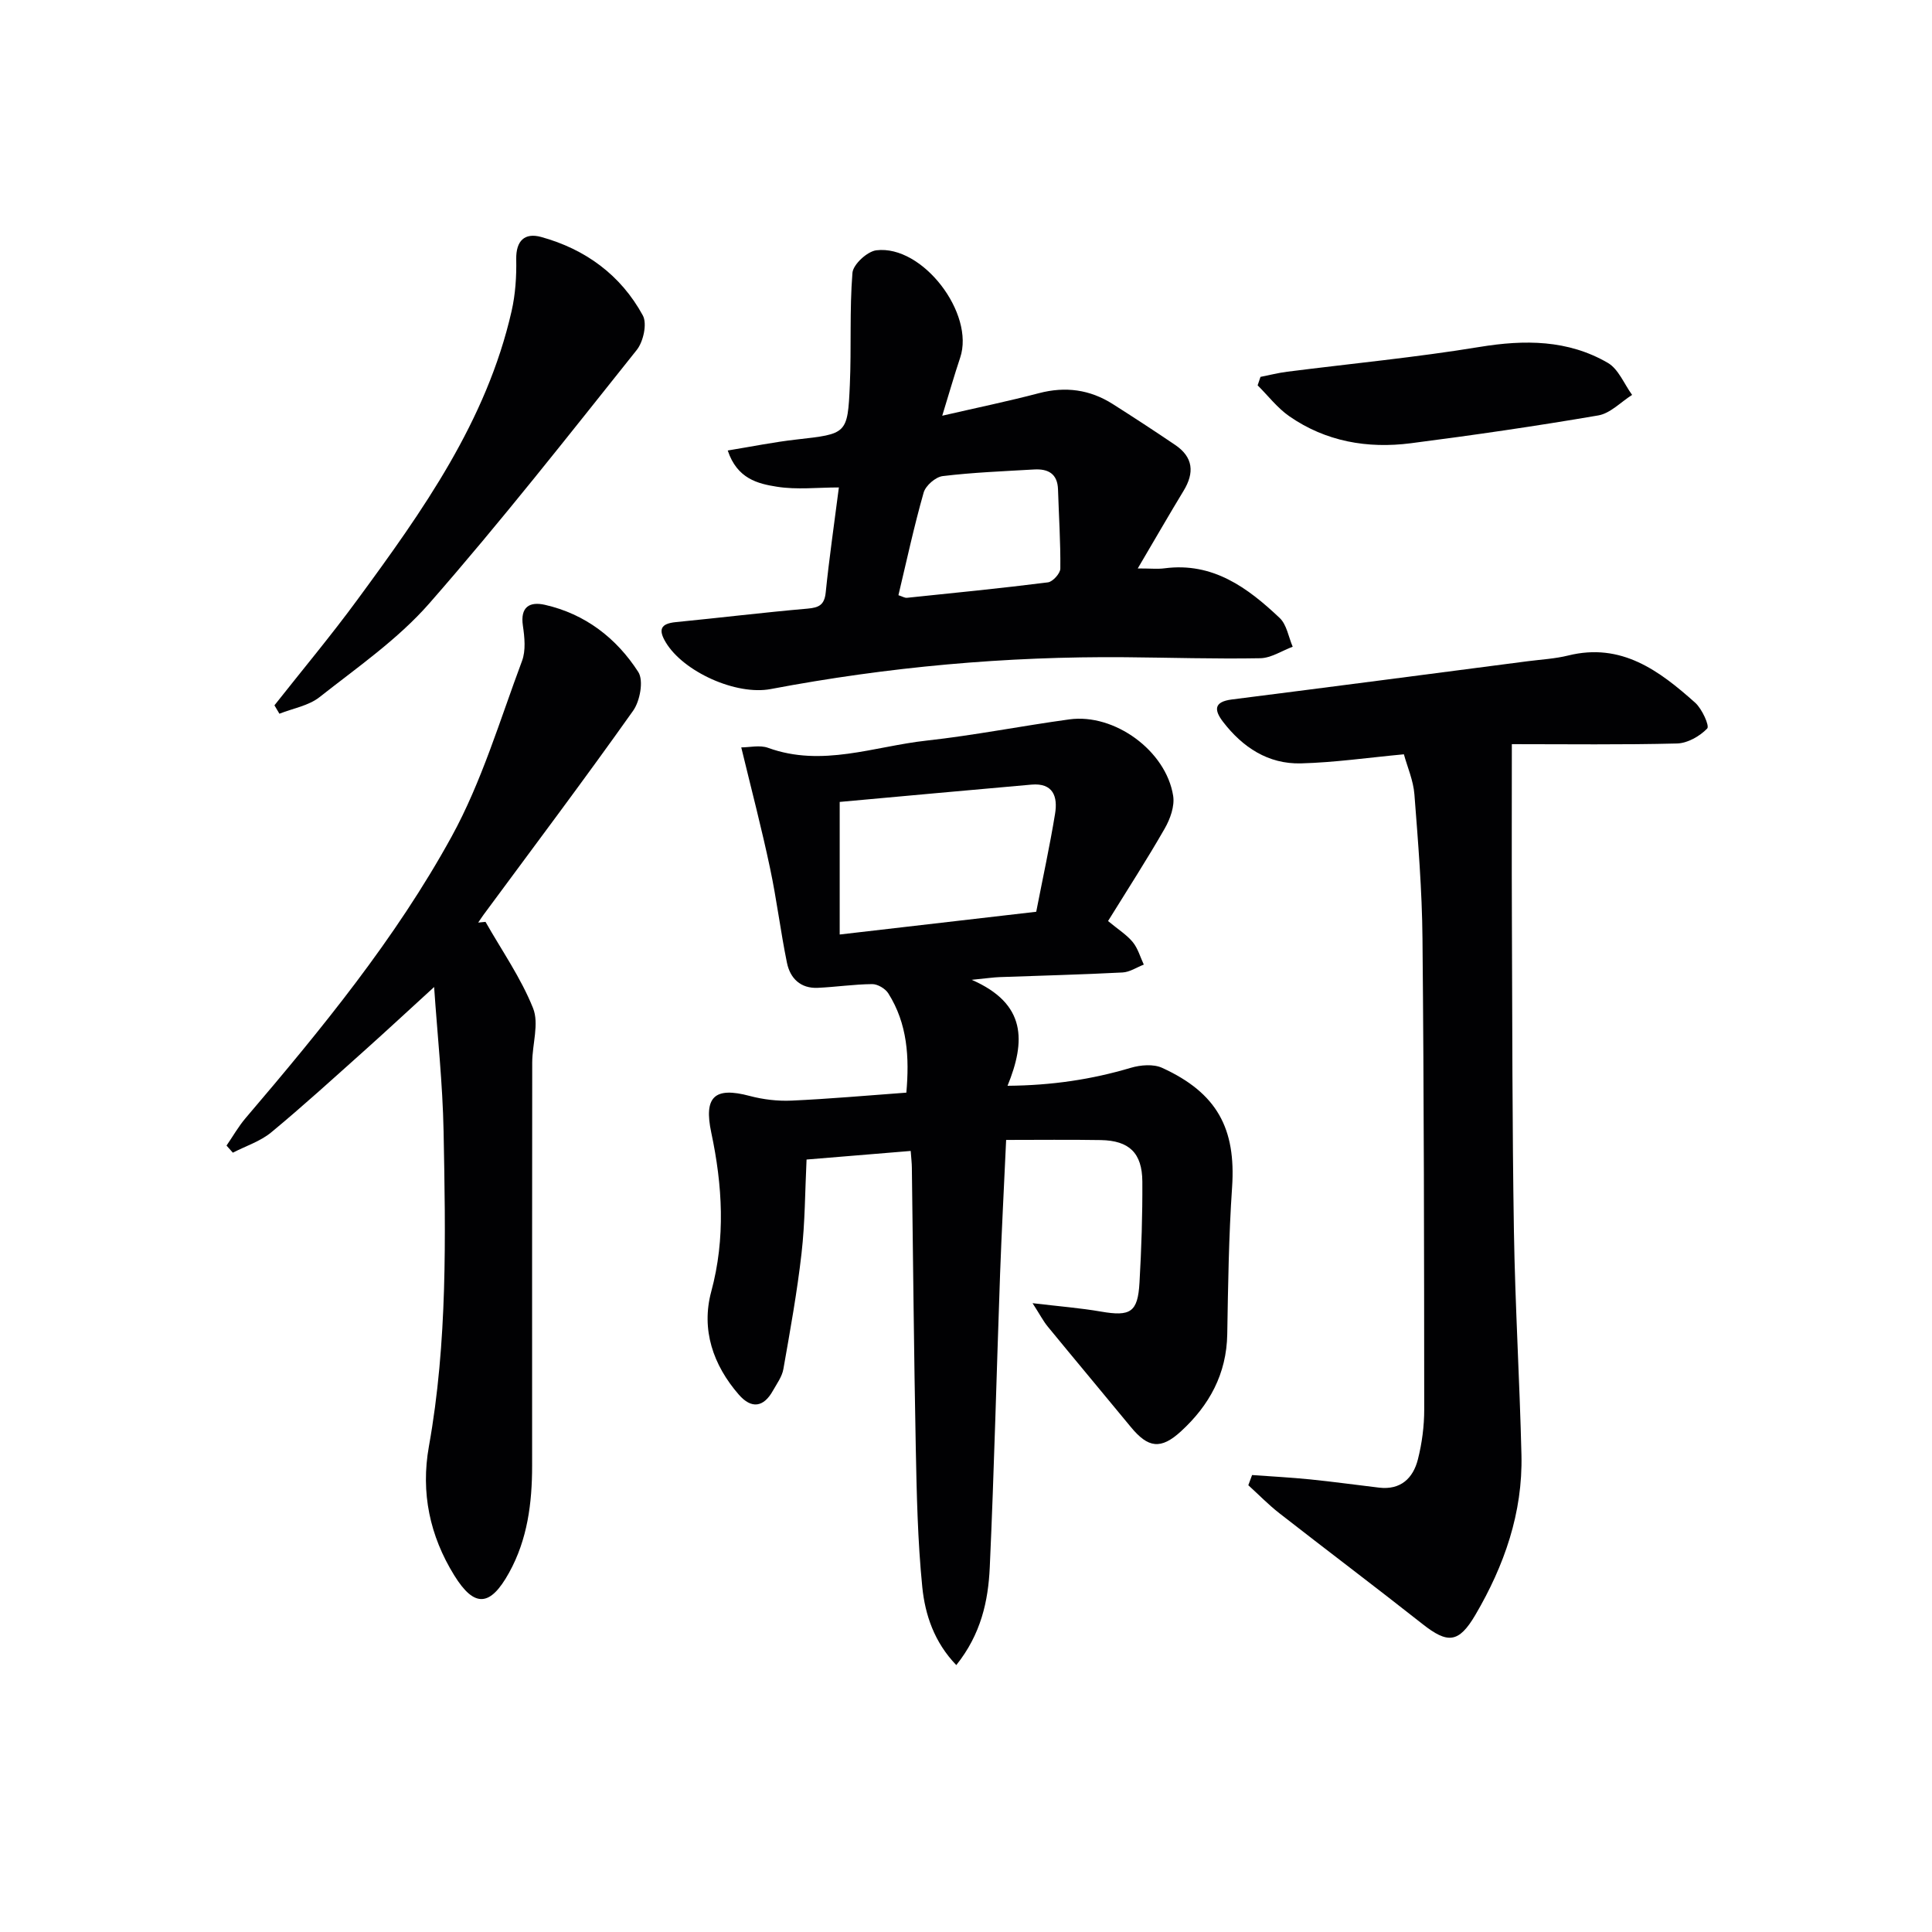 <svg enable-background="new 0 0 400 400" viewBox="0 0 400 400" xmlns="http://www.w3.org/2000/svg"><g fill="#010103"><path d="m153.47 154.74c1.71 0 3.84-.53 5.55.09 11.19 4.07 21.95-.31 32.83-1.5 9.89-1.09 19.68-3.04 29.55-4.39 9.34-1.28 20.02 6.49 21.49 15.83.34 2.14-.62 4.81-1.76 6.79-3.69 6.44-7.73 12.68-11.72 19.13 2.17 1.8 3.91 2.88 5.13 4.38 1.06 1.3 1.54 3.08 2.27 4.64-1.47.57-2.92 1.56-4.41 1.63-8.47.44-16.96.65-25.44.96-1.29.05-2.57.24-5.78.56 11.38 4.96 11.17 12.73 7.42 21.94 9.26-.08 17.43-1.32 25.52-3.72 2.02-.6 4.69-.82 6.5.01 11.39 5.21 15.29 12.59 14.47 24.73-.69 10.11-.83 20.27-1 30.41-.14 8.22-3.71 14.73-9.58 20.11-4.18 3.83-6.8 3.47-10.4-.91-5.71-6.94-11.49-13.83-17.19-20.78-.9-1.09-1.56-2.39-3.14-4.84 5.61.67 9.92 1 14.17 1.74 6.09 1.05 7.62.16 7.97-6 .4-6.97.63-13.96.59-20.93-.04-5.92-2.73-8.48-8.61-8.58-6.45-.11-12.91-.03-19.59-.03-.46 10.07-.93 18.86-1.25 27.64-.73 20.29-1.22 40.58-2.14 60.86-.32 6.96-1.8 13.81-6.93 20.23-4.55-4.72-6.46-10.4-7.04-16.15-.96-9.58-1.16-19.26-1.35-28.9-.38-19.31-.55-38.63-.81-57.94-.01-.98-.13-1.95-.24-3.46-7.14.59-14.01 1.15-21.56 1.78-.32 6.58-.31 13.04-1.04 19.41-.91 8.03-2.36 16.01-3.76 23.97-.27 1.56-1.34 3.01-2.15 4.45-1.95 3.51-4.47 3.83-7.07.85-5.35-6.14-7.83-13.48-5.72-21.32 3-11.1 2.32-22.06.01-32.94-1.57-7.38.64-9.54 7.94-7.59 2.79.74 5.8 1.1 8.67.97 7.79-.35 15.57-1.05 23.78-1.65.64-7.28.25-14.25-3.74-20.56-.62-.98-2.2-1.92-3.33-1.91-3.76.03-7.51.6-11.27.77-3.57.16-5.72-1.96-6.38-5.19-1.33-6.49-2.12-13.1-3.5-19.58-1.72-8.17-3.85-16.28-5.96-25.01zm20.38 11.29v27.45c13.55-1.57 27.02-3.13 40.69-4.71 1.36-6.99 2.81-13.61 3.9-20.29.58-3.52-.37-6.44-4.92-6.03-13.03 1.15-26.06 2.34-39.67 3.58z"/><path d="m259.23 305.39c4 .29 8.01.5 11.99.9 4.78.48 9.55 1.15 14.32 1.71 4.46.52 7.03-1.95 8.02-5.85.85-3.35 1.31-6.88 1.31-10.34-.02-32.49-.05-64.99-.36-97.48-.09-9.96-.9-19.91-1.67-29.85-.22-2.88-1.46-5.68-2.18-8.31-7.49.7-14.39 1.7-21.32 1.88-6.77.17-12.05-3.31-16.12-8.6-1.86-2.43-1.95-4.15 1.81-4.63 20.43-2.59 40.84-5.26 61.26-7.92 2.8-.36 5.65-.51 8.37-1.18 11.03-2.74 18.87 3.13 26.31 9.77 1.42 1.27 3.01 4.8 2.49 5.34-1.54 1.6-4.06 3.04-6.24 3.1-11.31.29-22.62.14-34.21.14 0 12.16-.04 24.04.01 35.91.09 21.62.07 43.25.42 64.87.25 15.46 1.19 30.91 1.56 46.38.28 11.97-3.55 22.9-9.53 33.1-3.46 5.89-5.74 6.03-10.98 1.89-9.8-7.73-19.77-15.24-29.61-22.92-2.27-1.77-4.29-3.86-6.43-5.8.27-.71.52-1.41.78-2.11z"/><path d="m235.56 117.69c2.7 0 4.15.16 5.56-.03 9.99-1.3 17.19 4.01 23.82 10.28 1.47 1.39 1.83 3.94 2.7 5.96-2.24.83-4.47 2.34-6.72 2.38-9.32.17-18.65-.13-27.98-.21-24.67-.21-49.12 2-73.36 6.59-7.18 1.36-18.08-3.58-21.73-9.65-1.61-2.67-1.08-3.9 2.09-4.21 9.09-.89 18.15-2 27.25-2.79 2.41-.21 3.51-.79 3.77-3.39.7-6.92 1.71-13.81 2.72-21.7-4.41 0-8.71.51-12.83-.15-3.93-.62-8.23-1.63-10.18-7.5 4.97-.81 9.57-1.75 14.21-2.27 10.45-1.18 10.62-1.09 11.07-11.31.34-7.73-.08-15.5.54-23.2.14-1.74 3.06-4.44 4.95-4.67 9.57-1.16 20.43 13.1 17.35 22.24-1.24 3.7-2.31 7.47-3.71 12.01 7.24-1.67 13.68-3 20.03-4.67 5.49-1.44 10.54-.75 15.27 2.25 4.35 2.76 8.66 5.58 12.93 8.47 3.74 2.53 4.02 5.74 1.74 9.49-3.02 4.97-5.9 9.99-9.49 16.08zm-49.55 5.54c.83.27 1.31.58 1.75.54 9.74-1.01 19.49-1.97 29.21-3.2 1-.13 2.55-1.85 2.56-2.84.06-5.46-.31-10.92-.48-16.39-.1-3.3-2.08-4.31-4.97-4.14-6.31.37-12.63.61-18.9 1.37-1.48.18-3.54 1.97-3.95 3.42-1.99 6.99-3.52 14.11-5.22 21.24z"/><path d="m100.52 190.86c3.36 5.92 7.33 11.59 9.84 17.86 1.29 3.21-.16 7.47-.17 11.26-.04 27.82-.02 55.64-.02 83.46 0 7.73-.95 15.27-4.77 22.17-3.9 7.05-7.17 7.31-11.36.54-5.05-8.17-6.96-17.09-5.24-26.7 3.87-21.59 3.46-43.41 3.04-65.2-.19-9.9-1.27-19.79-1.96-29.9-5.29 4.83-9.72 8.95-14.22 12.98-6.45 5.76-12.84 11.6-19.5 17.11-2.26 1.87-5.28 2.83-7.95 4.21-.44-.49-.87-.98-1.31-1.47 1.31-1.9 2.46-3.94 3.94-5.68 15.67-18.38 31.03-37.1 42.66-58.29 6.24-11.37 10-24.13 14.58-36.37.81-2.16.53-4.9.18-7.29-.58-3.91 1.4-5.04 4.55-4.33 8.35 1.89 14.83 6.9 19.34 13.91 1.14 1.77.36 6.01-1.07 8.02-10.1 14.25-20.61 28.21-30.98 42.26-.38.52-.73 1.07-1.09 1.6.52-.05 1.01-.1 1.51-.15z"/><path d="m56.82 146.03c5.74-7.28 11.69-14.39 17.17-21.86 13.5-18.38 26.74-36.96 31.93-59.76.79-3.48 1.03-7.16.96-10.73-.07-3.89 1.79-5.54 5.15-4.62 9.16 2.52 16.5 7.88 21.06 16.25.93 1.71.11 5.44-1.27 7.16-14.1 17.67-28.07 35.48-42.96 52.48-6.49 7.41-14.88 13.21-22.7 19.38-2.26 1.79-5.52 2.33-8.31 3.44-.33-.58-.68-1.16-1.03-1.74z"/><path d="m260.97 78.03c1.85-.36 3.68-.84 5.54-1.07 13.28-1.69 26.63-2.96 39.83-5.13 9.33-1.53 18.27-1.5 26.53 3.29 2.22 1.28 3.39 4.38 5.04 6.64-2.33 1.47-4.5 3.82-7.01 4.25-12.89 2.21-25.84 4.09-38.81 5.76-8.96 1.15-17.58-.34-25.14-5.58-2.48-1.72-4.4-4.25-6.57-6.41.19-.59.39-1.17.59-1.75z"/></g></svg>